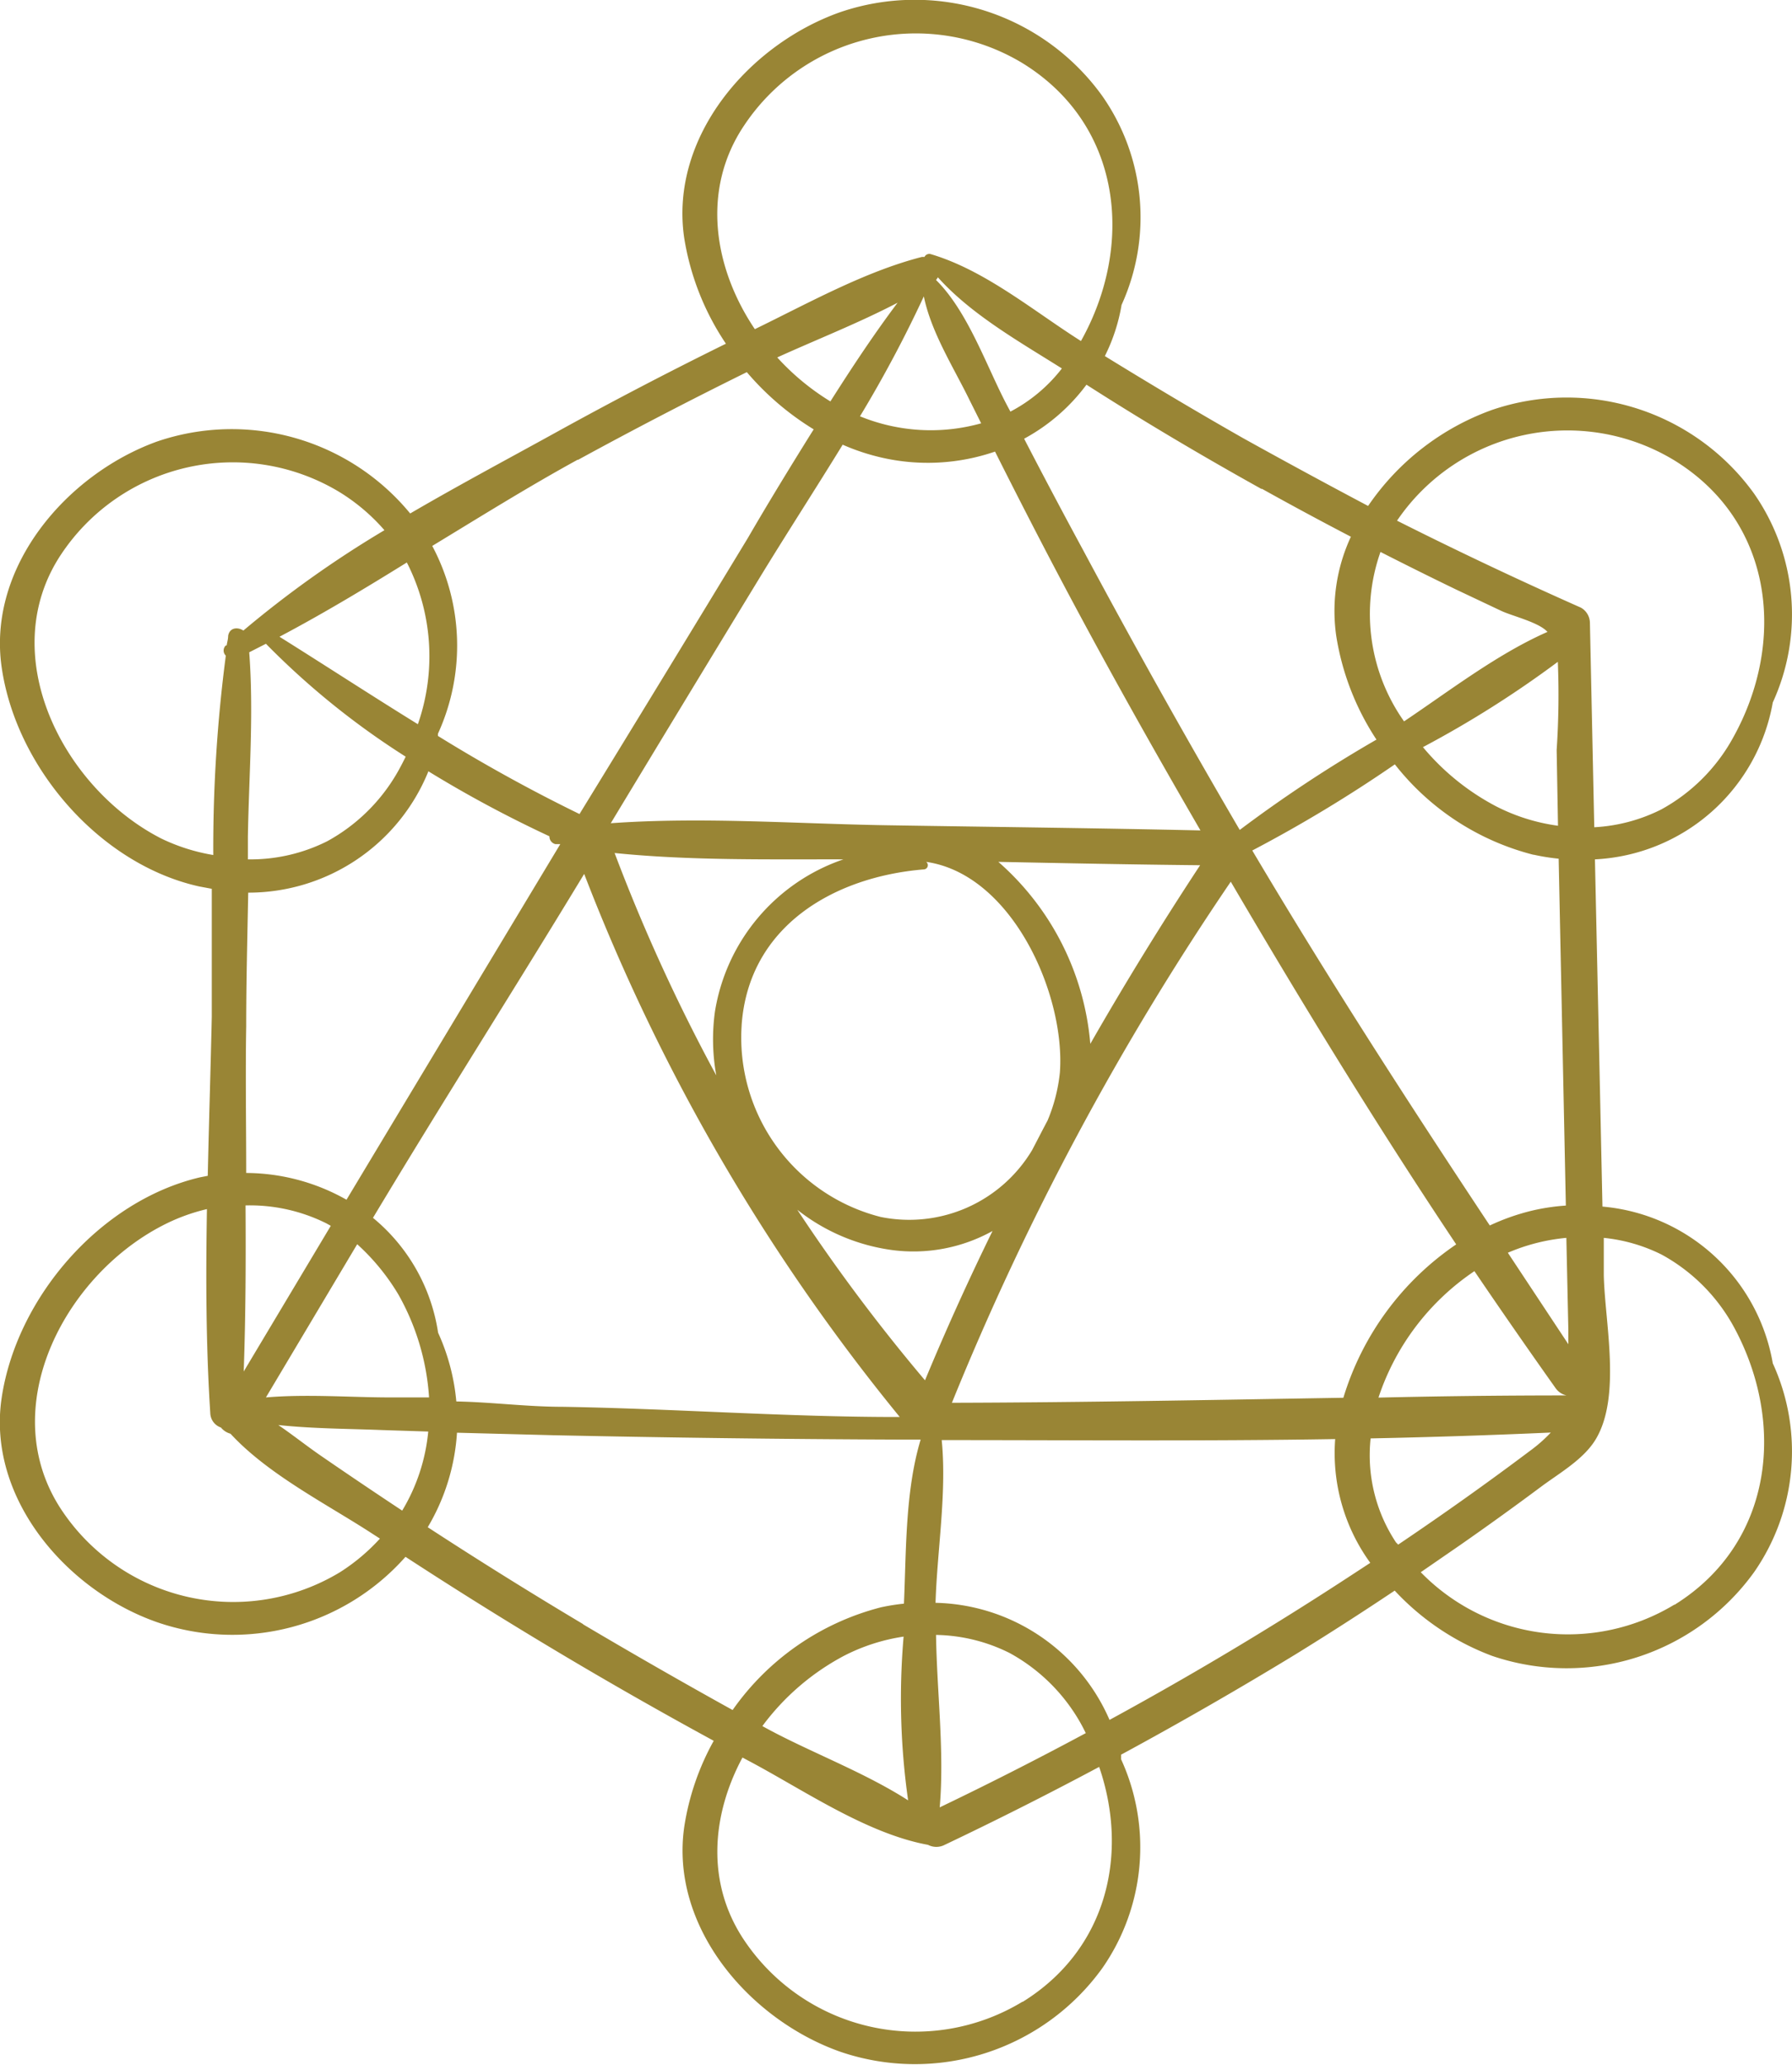 <svg xmlns="http://www.w3.org/2000/svg" viewBox="0 0 107.21 123.48"><defs><style>.cls-1{fill:#998535;}</style></defs><title>ms8</title><g id="Layer_2" data-name="Layer 2"><g id="Objects"><path class="cls-1" d="M95.87,72.14l-.19-8.86-.26-11.9A11.37,11.37,0,0,0,106.06,42a12.64,12.64,0,0,0-1.12-12.49,13.82,13.82,0,0,0-15.68-5,15.19,15.19,0,0,0-7.41,5.74q-3.78-2-7.49-4.06c-2.78-1.58-5.53-3.22-8.26-4.9a10.81,10.81,0,0,0,1-3.06A12.64,12.64,0,0,0,65.94,5.73a13.82,13.82,0,0,0-15.68-5c-5.44,1.92-10.2,7.44-9.33,13.47a15.74,15.74,0,0,0,2.5,6.35q-5,2.46-9.89,5.15c-2.93,1.62-6,3.25-9,5a13.83,13.83,0,0,0-15.15-4.3C4,28.35-.77,33.88.1,39.9S6,51.69,11.92,53l.75.14c0,2.58,0,5.14,0,7.65-.07,3.15-.17,6.33-.24,9.51l-.46.09C6,71.79,1,77.57.1,83.57S4,95.12,9.43,97a13.83,13.83,0,0,0,14.83-3.92q4.48,2.92,9.07,5.66t9.37,5.34a15.33,15.33,0,0,0-1.76,5.12c-.88,6,3.89,11.55,9.33,13.47a13.82,13.82,0,0,0,15.68-5,12.64,12.64,0,0,0,1.12-12.49c0-.09,0-.18,0-.27q5.3-2.87,10.44-6,3-1.85,5.93-3.81A15.27,15.27,0,0,0,89.26,99a13.82,13.82,0,0,0,15.68-5,12.64,12.64,0,0,0,1.12-12.49A11.34,11.34,0,0,0,95.87,72.14Zm4.31-44.61c6,3.7,6.68,10.93,3.48,16.62a10.83,10.83,0,0,1-4.28,4.25,10.1,10.1,0,0,1-4,1.06l-.26-12.2a1.06,1.06,0,0,0-.54-.93q-5.55-2.46-11-5.2A12.33,12.33,0,0,1,100.18,27.53ZM54.33,107.64c-2.65-1.7-5.88-2.89-8.52-4.33l-.2-.11A14.55,14.55,0,0,1,50.49,99a11.48,11.48,0,0,1,3.57-1.15A43.12,43.12,0,0,0,54.33,107.64ZM56,97.75a10.18,10.18,0,0,1,4.4,1.08,10.83,10.83,0,0,1,4.28,4.25c.1.18.19.36.28.54q-4.32,2.32-8.74,4.44C56.51,104.72,56.05,101.16,56,97.75Zm-.64-15.2a107.76,107.76,0,0,1-7.66-10.22,11.67,11.67,0,0,0,5.61,2.4,9.75,9.75,0,0,0,6.07-1.13Q57.22,78,55.33,82.55ZM14.91,39l1-.51a46.87,46.87,0,0,0,8.36,6.75c-.13.27-.27.54-.42.81a10.83,10.83,0,0,1-4.28,4.25,10.24,10.24,0,0,1-4.74,1.08c0-.45,0-.9,0-1.35C14.89,46.41,15.19,42.67,14.91,39Zm10.71,7.11C28,47.57,30.42,48.86,32.87,50a.47.47,0,0,0,.36.47l.29,0Q27.1,61.13,20.73,71.73a12.28,12.28,0,0,0-6-1.6c0-2.93-.05-5.85,0-8.76,0-2.68.07-5.35.12-8A11.62,11.62,0,0,0,25.62,46.14ZM14.69,72.07a10.26,10.26,0,0,1,4.85,1.08l.25.14L14.58,82C14.7,78.67,14.71,75.37,14.69,72.07Zm6.68,2.32a13.12,13.12,0,0,1,2.46,3,14.39,14.39,0,0,1,1.84,6.16l-2.28,0c-2.45,0-5-.21-7.48,0Zm.94-1.57c4.2-7,8.41-13.59,12.64-20.57A118.64,118.64,0,0,0,53.83,84.72h-.19c-6.66,0-13.33-.5-20-.61-2.11,0-4.23-.28-6.34-.32a12.63,12.63,0,0,0-1.09-4.11A11,11,0,0,0,22.31,72.81ZM58,23.91l.7,1.4a11.19,11.19,0,0,1-7.25-.42,74.79,74.79,0,0,0,3.82-7.17C55.71,19.88,57.07,22,58,23.91Zm-2-7.17a.83.83,0,0,0,.11-.16c2,2.23,4.88,3.85,7.42,5.45a9.44,9.44,0,0,1-3.08,2.58l-.15-.28C59.05,22,57.95,18.67,56,16.74ZM49.68,24a14.53,14.53,0,0,1-3.18-2.63c2.38-1.08,4.88-2.06,7.2-3.27C52.27,20,50.95,22,49.68,24Zm.74,2.59a13,13,0,0,0,2.33.77A12.38,12.38,0,0,0,59.53,27q1.4,2.79,2.84,5.56c3,5.77,6.18,11.46,9.45,17.09-6.27-.14-12.55-.21-18.82-.31-5.41-.09-11-.51-16.46-.12Q41,41.84,45.48,34.49C47.08,31.87,48.78,29.25,50.42,26.58Zm-7.57,37.7A107.64,107.64,0,0,1,36.77,51c4.52.46,9.16.37,13.69.38a11.56,11.56,0,0,0-7.69,9.12A12.14,12.14,0,0,0,42.85,64.28Zm1.52-3c.42-5.93,5.54-8.87,10.9-9.31a.25.25,0,0,0,.14-.45c5.14.74,8.34,7.93,8,12.59A10,10,0,0,1,62.67,67c-.31.58-.61,1.17-.92,1.76a8.57,8.57,0,0,1-9.06,4A11.06,11.06,0,0,1,44.37,61.31Zm15.37-9.76c4,.08,8,.16,12.06.2Q68.33,57,65.23,62.41A16.27,16.27,0,0,0,59.74,51.54Zm13.89,1.18c4.3,7.33,8.76,14.61,13.49,21.69a17.07,17.07,0,0,0-6.75,9.17c-7.81.13-15.61.28-23.42.3A166.53,166.53,0,0,1,73.63,52.72Zm19.58-3.34a11.48,11.48,0,0,1-3.72-1.17,14.42,14.42,0,0,1-4.36-3.53,62.49,62.49,0,0,0,8.07-5.1,49.25,49.25,0,0,1-.07,5.27Zm-1.46,1.73a12.42,12.42,0,0,0,1.5.24l.43,20.74a12.42,12.42,0,0,0-1.93.28,13.14,13.14,0,0,0-2.62.91c-4.89-7.37-9.69-14.8-14.21-22.42a82.9,82.9,0,0,0,8.53-5.15A15.35,15.35,0,0,0,91.76,51.11ZM88.21,76q2.39,3.52,4.86,7a1.08,1.08,0,0,0,.65.43q-5.62,0-11.25.13A14.66,14.66,0,0,1,88.21,76Zm2-1.1a11.53,11.53,0,0,1,3.5-.89l.12,5.51c0,.28,0,.57,0,.85ZM82.59,33c1.49.76,3,1.51,4.51,2.24l2.73,1.29c.7.32,2.24.68,2.75,1.25-3,1.32-5.85,3.52-8.58,5.35A11.13,11.13,0,0,1,82.59,33Zm-7.1-3.78q2.64,1.47,5.33,2.87A10.52,10.52,0,0,0,79.94,38a15.69,15.69,0,0,0,2.41,6.22,80.18,80.18,0,0,0-8.18,5.4L74,49.33Q69.25,41.2,64.8,32.89,63,29.57,61.27,26.23A11.37,11.37,0,0,0,65,23C68.45,25.21,71.94,27.27,75.48,29.24ZM44.52,7.5A12.34,12.34,0,0,1,61.18,3.78c6,3.7,6.68,10.92,3.49,16.61-2.86-1.81-5.74-4.24-9-5.2a.32.32,0,0,0-.36.17l-.15,0c-3.43.88-6.77,2.75-10,4.32C42.72,16.06,41.92,11.37,44.52,7.5Zm-9.95,20q5-2.73,10.11-5.25a16.68,16.68,0,0,0,4,3.42C47.33,27.83,46,30,44.74,32.17q-5,8.24-10.07,16.5A96,96,0,0,1,26.2,44s0-.08,0-.13a12.67,12.67,0,0,0-.34-11.23C28.76,30.88,31.63,29.09,34.57,27.48ZM24.34,33.63A12.32,12.32,0,0,1,25,43.3c-2.77-1.71-5.5-3.49-8.28-5.23C19.33,36.69,21.84,35.18,24.34,33.63ZM9.66,50.14c-5.89-3-10-11-6-17a12.34,12.34,0,0,1,16.65-3.72A11.62,11.62,0,0,1,23,31.7a63.5,63.5,0,0,0-8.44,6c-.33-.22-.82-.19-.91.31,0,.19-.06.39-.09.58l-.05,0a.42.42,0,0,0,0,.61,88.39,88.39,0,0,0-.75,11.92A11.45,11.45,0,0,1,9.66,50.14ZM20.34,94A12.34,12.34,0,0,1,3.69,90.29c-4-6,.08-13.92,6-17a11.43,11.43,0,0,1,2.69-1c-.07,4.08-.06,8.16.2,12.19a.94.94,0,0,0,.64.87,1.1,1.1,0,0,0,.57.37c2.27,2.46,5.81,4.23,8.52,6l.42.27A11.71,11.71,0,0,1,20.34,94Zm3.71-3.69q-2.42-1.6-4.82-3.25c-.86-.59-1.7-1.26-2.58-1.86,2.06.22,4.16.22,6.19.3l2.78.09A11.18,11.18,0,0,1,24.06,90.32Zm10.83,6.79q-4.7-2.8-9.29-5.79a12.58,12.58,0,0,0,1.75-5.65l5.77.15q10.26.22,20.53.26h1.44c-.93,3.08-.86,6.66-1,9.81a12.39,12.39,0,0,0-1.38.22,15.57,15.57,0,0,0-8.87,6.14Q39.35,99.76,34.89,97.12Zm26.29,22.58A12.34,12.34,0,0,1,44.52,116c-2.3-3.43-1.94-7.49-.1-10.92l.28.15c3.29,1.73,7.1,4.39,10.82,5.07a1.08,1.08,0,0,0,1,0q4.67-2.22,9.24-4.66C67.53,110.79,66.28,116.53,61.18,119.69ZM80.94,94.12q-7.1,4.65-14.56,8.71a11.62,11.62,0,0,0-10.41-7c.1-3.17.68-6.56.37-9.73,7.83,0,15.69.07,23.54-.06a11.16,11.16,0,0,0,2.1,7.4Zm2.58-1.9A9.43,9.43,0,0,1,82,86q5.4-.11,10.78-.35a8.91,8.91,0,0,1-1.24,1.09c-2.58,1.94-5.22,3.81-7.89,5.61Zm16.65,3.72A12.29,12.29,0,0,1,85,94l2.38-1.64q2.44-1.7,4.83-3.48c1.09-.81,2.54-1.63,3.26-2.83,1.54-2.57.54-7,.48-9.81l0-2.23a10,10,0,0,1,3.46,1,10.83,10.83,0,0,1,4.28,4.25C106.85,85,106.15,92.24,100.18,95.95Z"/></g></g></svg>